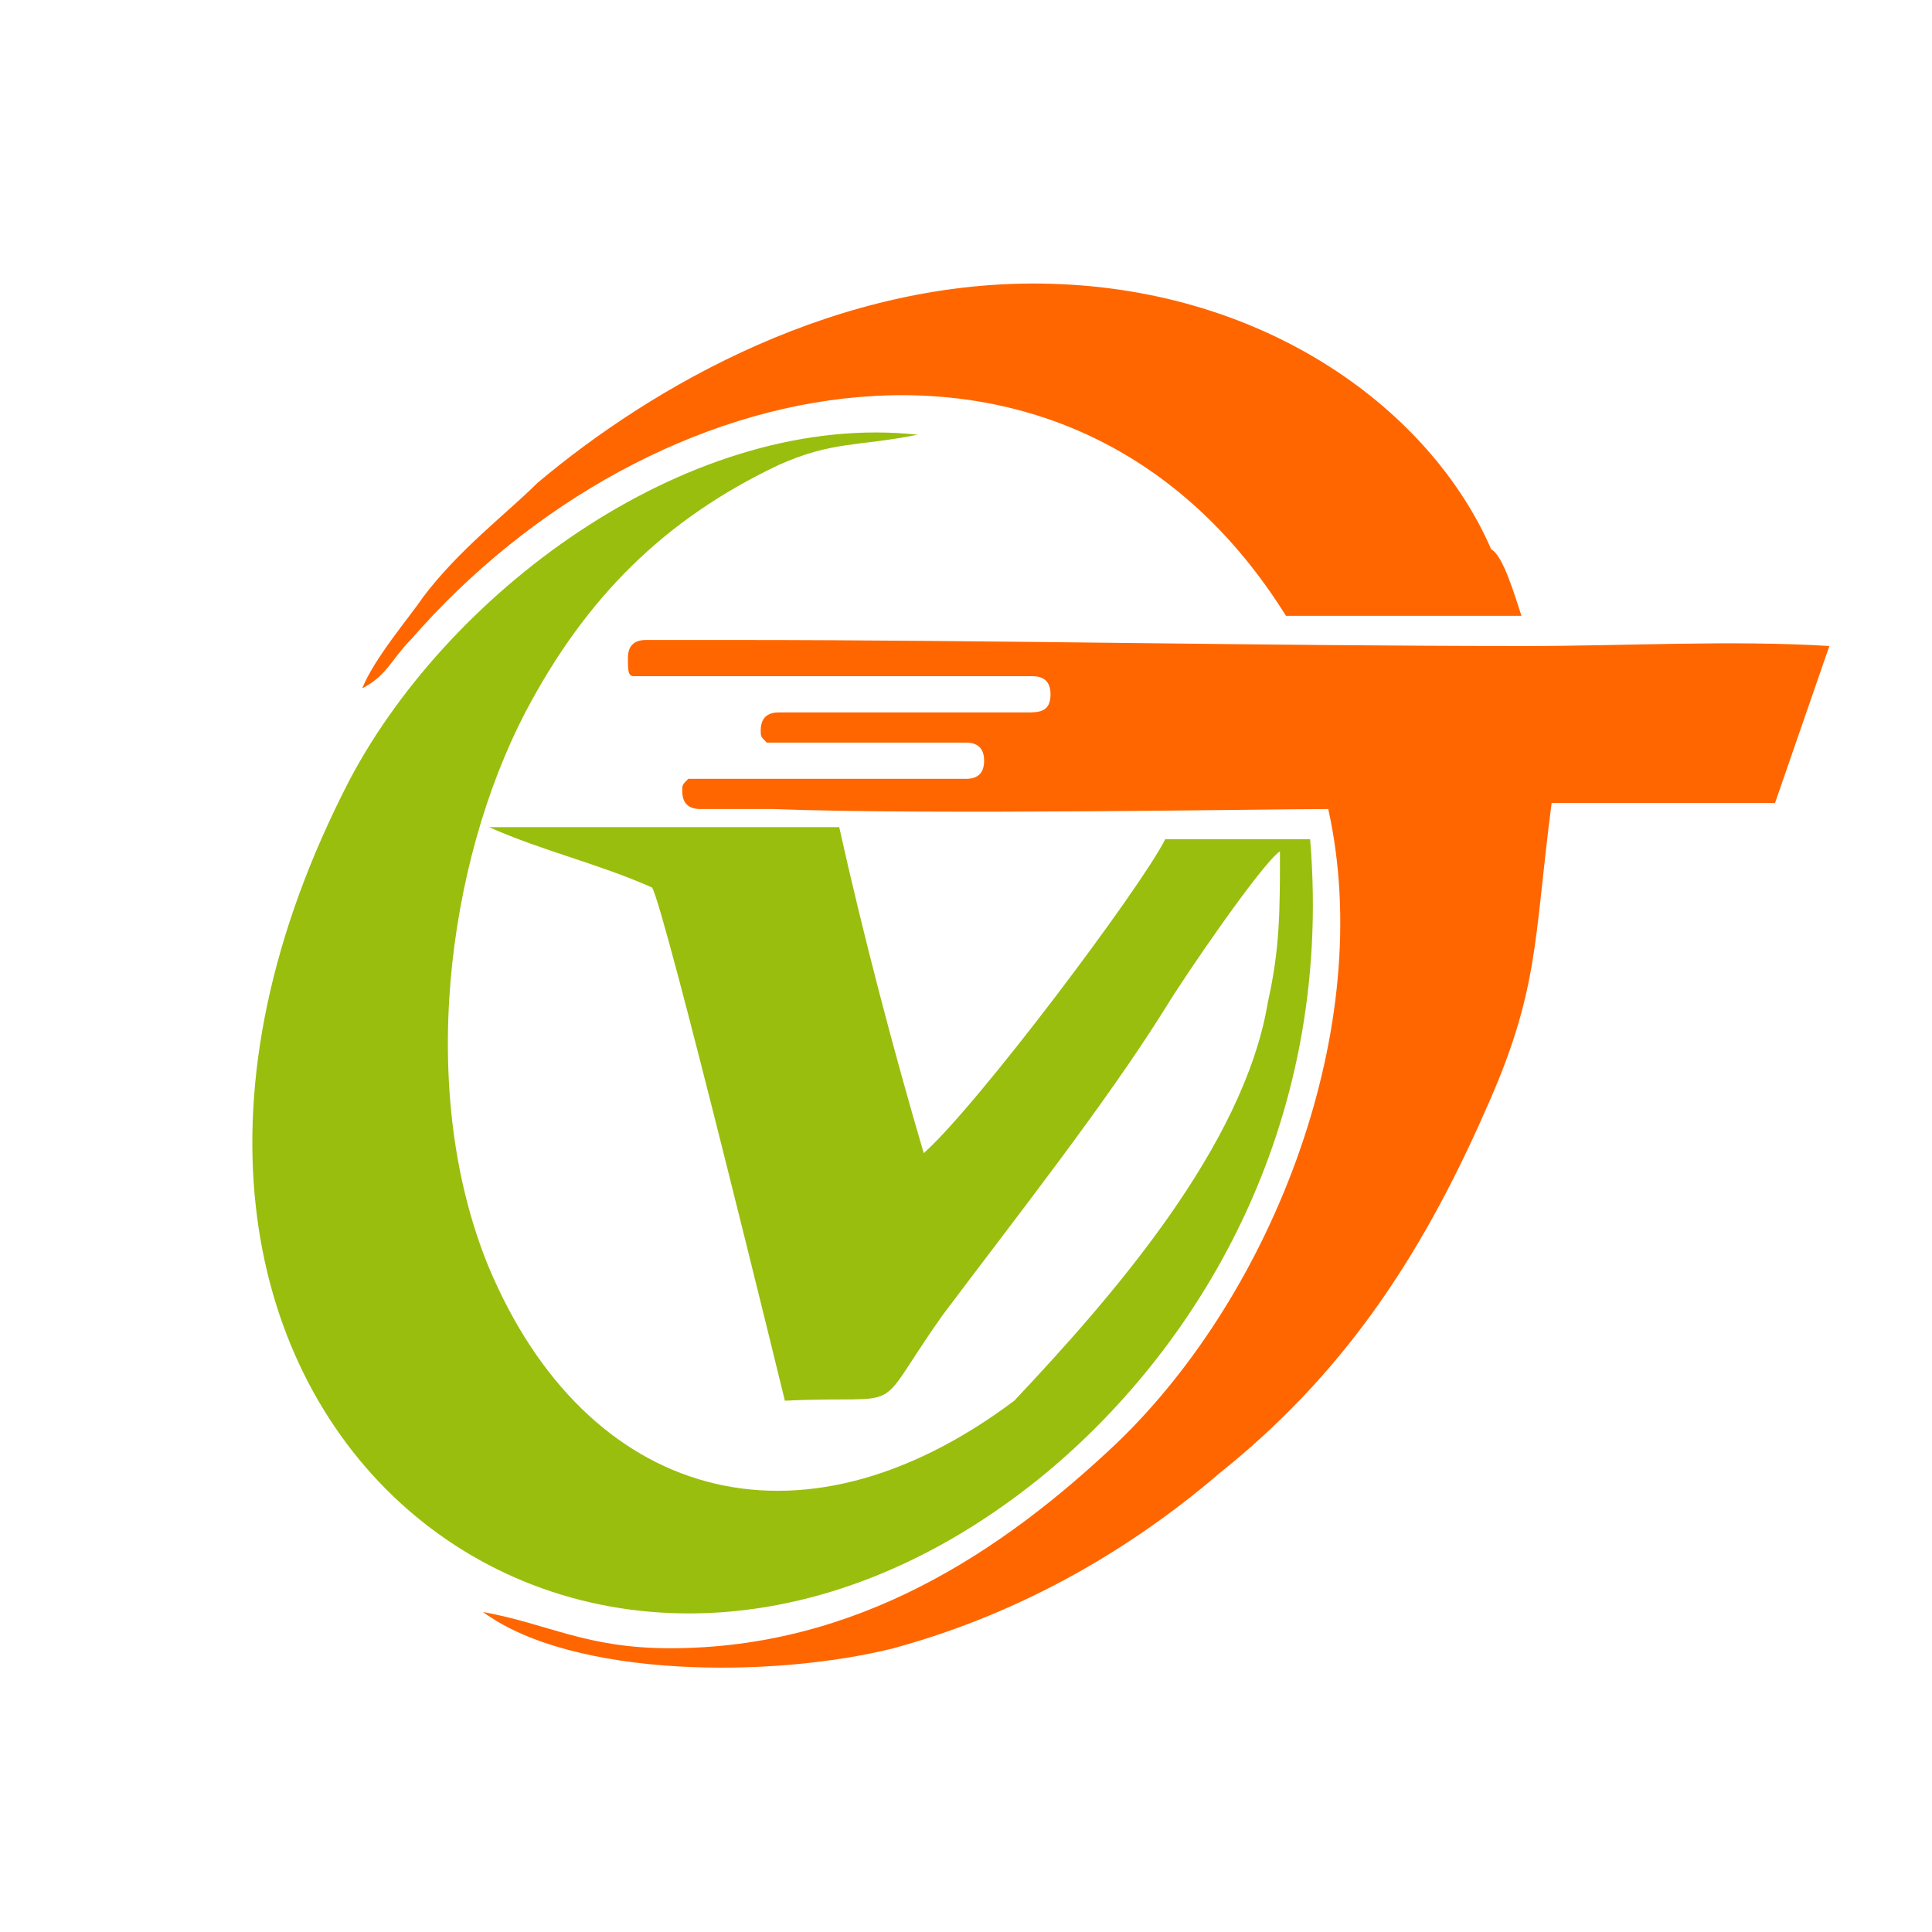 <svg xmlns="http://www.w3.org/2000/svg" version="1.1" xmlns:xlink="http://www.w3.org/1999/xlink" xmlns:svgjs="http://svgjs.dev/svgjs" width="32" height="32"><svg version="1.1" id="SvgjsSvg1001" xmlns="http://www.w3.org/2000/svg" xmlns:xlink="http://www.w3.org/1999/xlink" x="0px" y="0px" viewBox="0 0 32 32" style="enable-background:new 0 0 32 32;" xml:space="preserve">
<style type="text/css">
	.st0{fill:#99BE0D;}
	.st1{fill-rule:evenodd;clip-rule:evenodd;fill:#99BE0D;}
	.st2{fill-rule:evenodd;clip-rule:evenodd;fill:#FF6600;}
	.st3{fill-rule:evenodd;clip-rule:evenodd;fill:#FFFFFF;}
	.st4{fill:#FF6600;}
	.st5{fill-rule:evenodd;clip-rule:evenodd;fill:#FDCA01;}
</style>
<g>
	<path class="st1" d="M19.3,13.9l2.4,0c0.4,4.8-1.9,8.5-4.5,10.6C9.6,30.6,0.4,23.3,5.8,12.9c1.7-3.2,5.7-6.1,9.4-5.7
		c-1,0.2-1.4,0.1-2.3,0.5c-1.9,0.9-3.2,2.2-4.2,4.1c-1.3,2.5-1.8,6.3-0.6,9.2c1.6,3.8,5.1,4.9,8.7,2.2c1.6-1.7,3.8-4.2,4.2-6.6
		c0.2-0.9,0.2-1.5,0.2-2.5c-0.3,0.2-1.6,2.1-1.9,2.6c-1,1.6-2.5,3.5-3.7,5.1c-1.2,1.7-0.5,1.3-2.6,1.4c0,0-2-8.2-2.2-8.5
		c-0.9-0.4-1.8-0.6-2.7-1l5.8,0c0.4,1.8,0.9,3.7,1.4,5.4C16.2,18.3,18.9,14.7,19.3,13.9"></path>
	<path class="st2" d="M25.3,10.7c1.6,0,3.4-0.1,5,0l-0.9,2.6l-3.7,0c-0.3,2.3-0.2,3.1-1.1,5.1c-1.1,2.5-2.4,4.4-4.4,6
		c-1.4,1.2-3.2,2.3-5.4,2.9c-2,0.5-5.3,0.5-6.8-0.6c1.1,0.2,1.7,0.6,3.1,0.6c3.1,0,5.5-1.6,7.4-3.4c2.6-2.5,4.3-6.9,3.5-10.5
		c-1,0-6.6,0.1-9.2,0h-1.2c-0.2,0-0.3-0.1-0.3-0.3v0c0-0.1,0-0.1,0.1-0.2H16c0.2,0,0.3-0.1,0.3-0.3v0c0-0.2-0.1-0.3-0.3-0.3h-3.3
		c-0.1-0.1-0.1-0.1-0.1-0.2v0c0-0.2,0.1-0.3,0.3-0.3H17c0.2,0,0.4,0,0.4-0.3v0c0-0.2-0.1-0.3-0.3-0.3h-6.6c-0.1,0-0.1-0.1-0.1-0.3v0
		c0-0.2,0.1-0.3,0.3-0.3h0.5c0.3,0,0.6,0,0.9,0C16.5,10.6,20.9,10.7,25.3,10.7"></path>
	<path class="st2" d="M17.4,4.7c3.6,0.1,6.3,2.1,7.3,4.4c0.2,0.1,0.4,0.8,0.5,1.1l-3.9,0C17.8,4.6,10.8,6,6.8,10.6
		c-0.3,0.3-0.4,0.6-0.8,0.8c0.2-0.5,0.8-1.2,1-1.5c0.6-0.8,1.4-1.4,1.9-1.9C10.8,6.4,13.9,4.6,17.4,4.7"></path>
</g>
</svg><style>@media (prefers-color-scheme: light) { :root { filter: none; } }
@media (prefers-color-scheme: dark) { :root { filter: none; } }
</style></svg>
